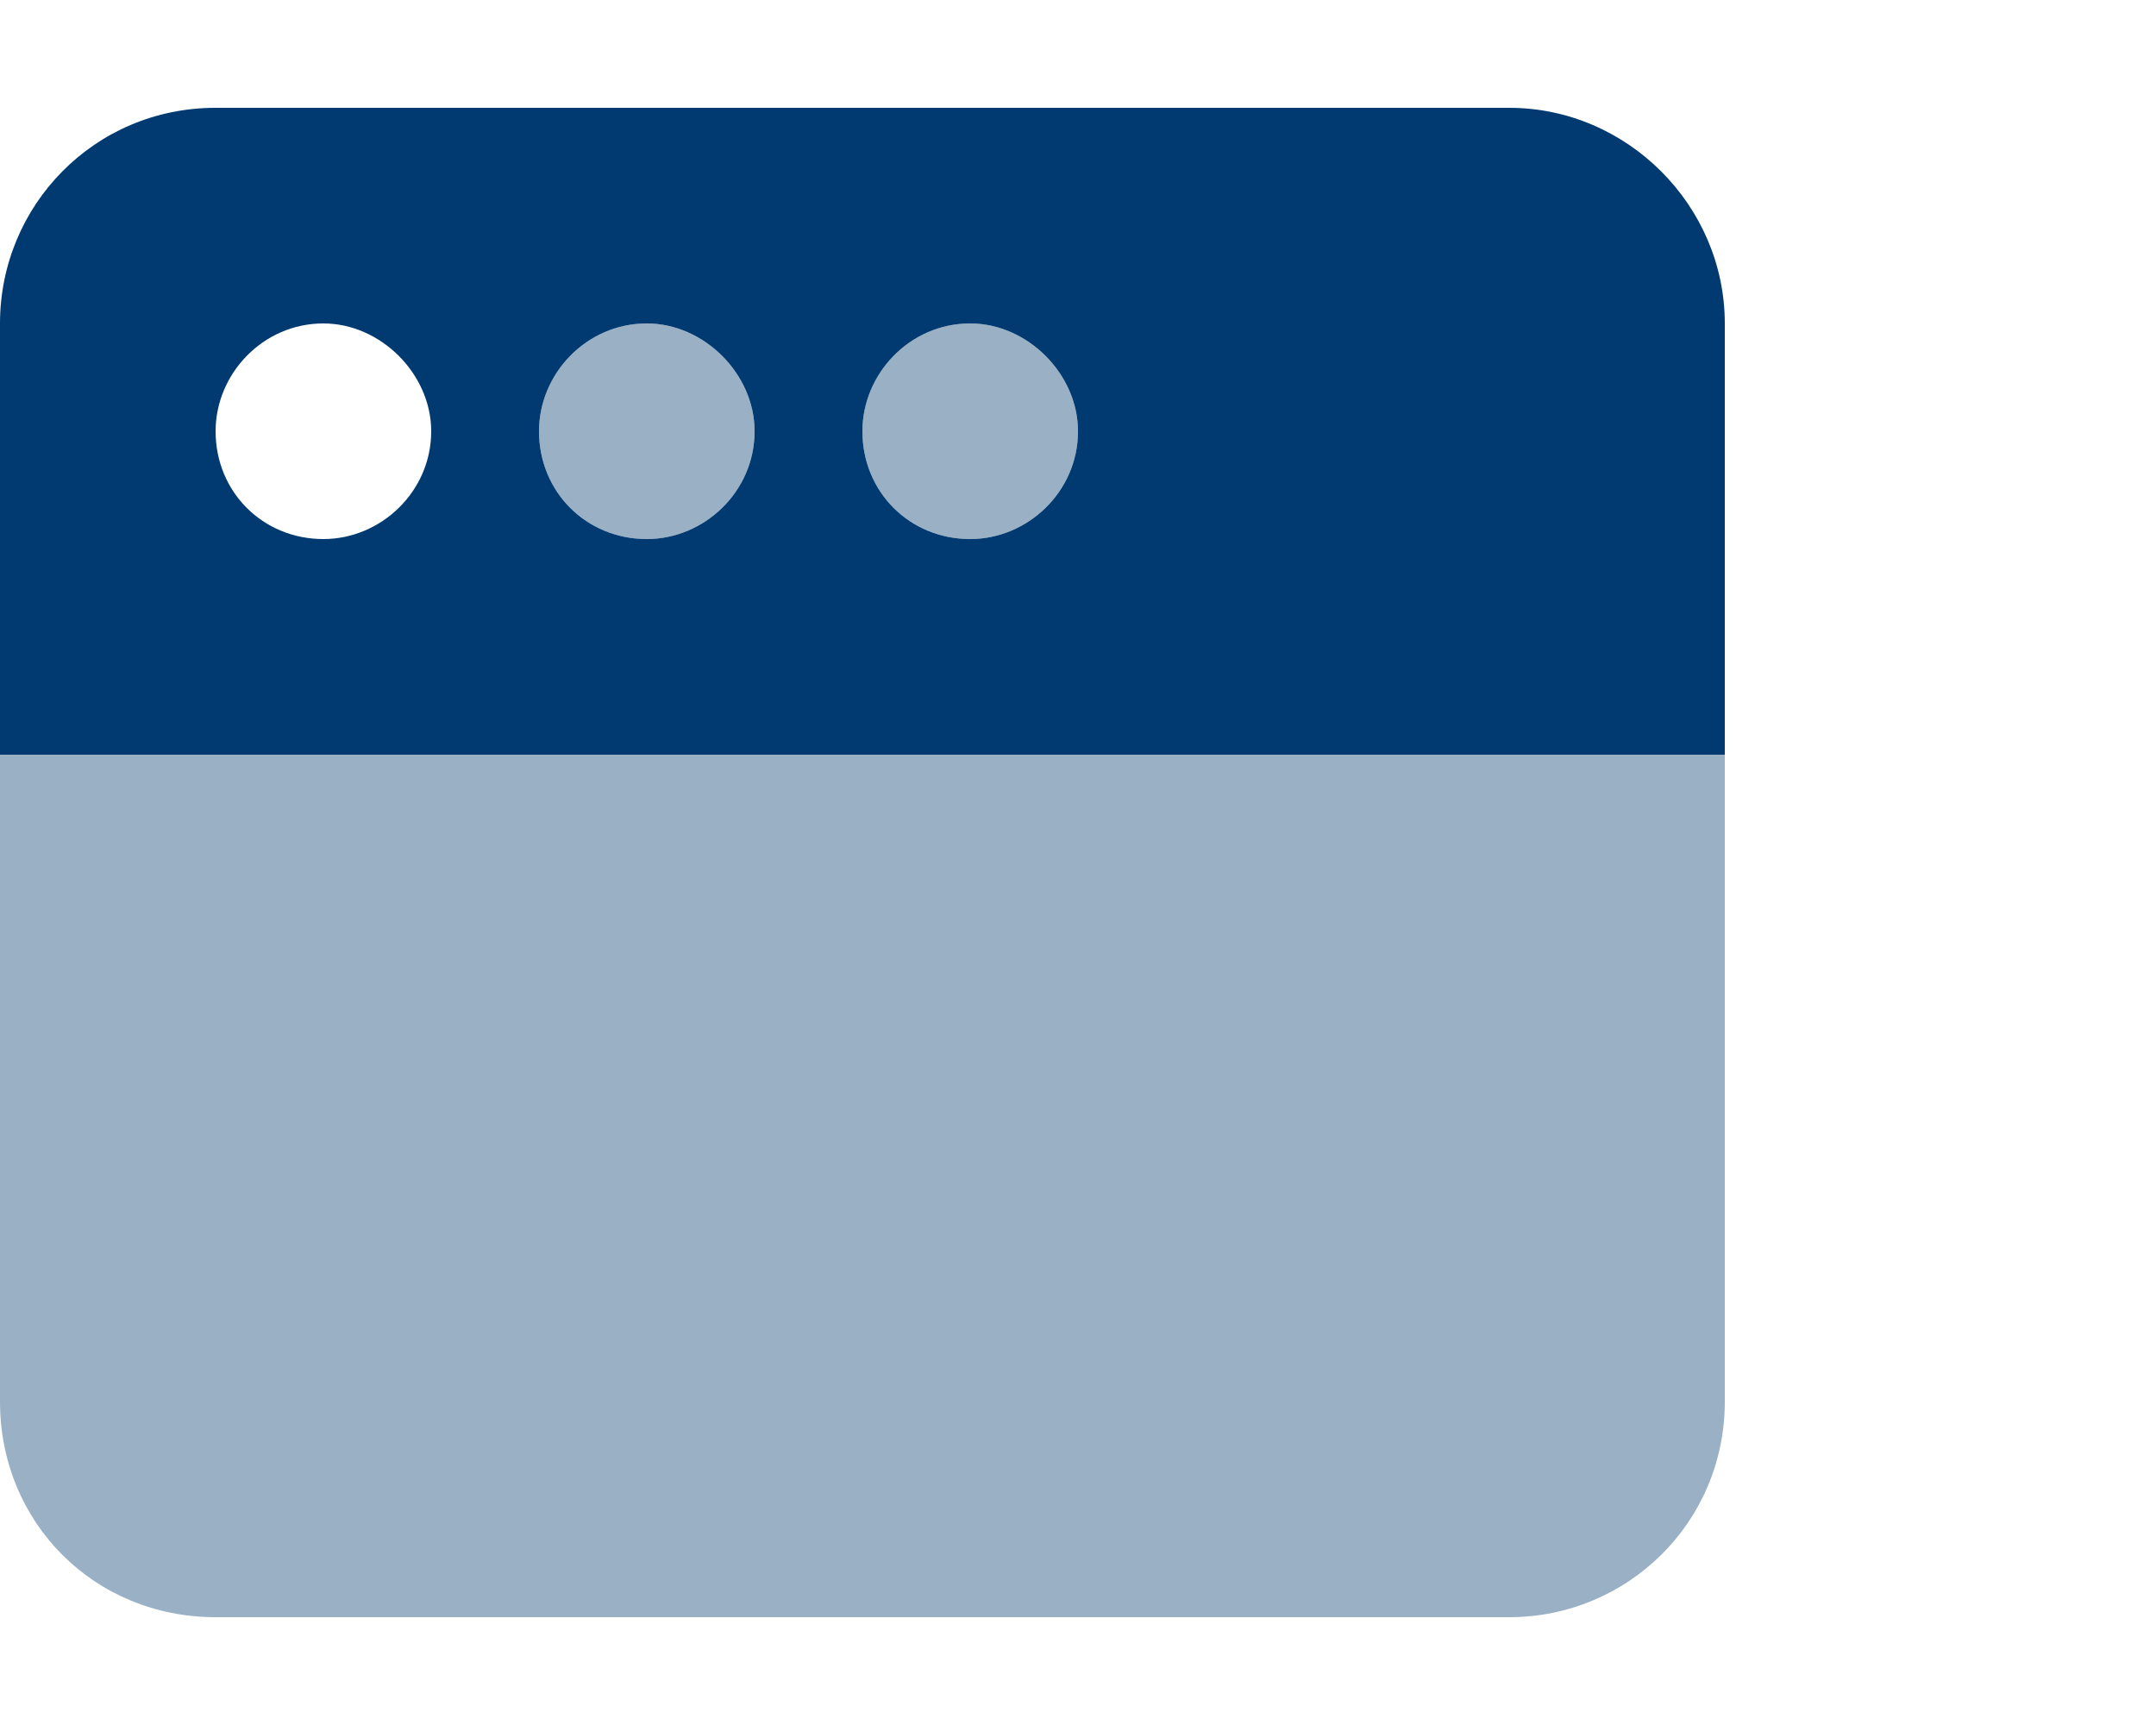 <svg width="50" height="40" viewBox="0 0 50 40" fill="none" xmlns="http://www.w3.org/2000/svg">
<path d="M35 2.5C37.734 2.5 40 4.766 40 7.5V17.5H0V7.5C0 4.766 2.188 2.5 5 2.5H35ZM7.5 12.5C8.828 12.5 10 11.406 10 10C10 8.672 8.828 7.5 7.5 7.5C6.094 7.5 5 8.672 5 10C5 11.406 6.094 12.5 7.5 12.5ZM15 7.5C13.594 7.5 12.5 8.672 12.5 10C12.5 11.406 13.594 12.5 15 12.5C16.328 12.5 17.5 11.406 17.5 10C17.5 8.672 16.328 7.5 15 7.5ZM22.5 12.5C23.828 12.5 25 11.406 25 10C25 8.672 23.828 7.5 22.5 7.5C21.094 7.5 20 8.672 20 10C20 11.406 21.094 12.5 22.5 12.5Z" fill="#003A70"/>
<path opacity="0.4" d="M17.5 10C17.5 11.406 16.328 12.5 15 12.5C13.594 12.5 12.5 11.406 12.5 10C12.5 8.672 13.594 7.5 15 7.5C16.328 7.5 17.5 8.672 17.5 10ZM40 32.5C40 35.312 37.734 37.5 35 37.5H5C2.188 37.5 0 35.312 0 32.5V17.5H40V32.5ZM20 10C20 8.672 21.094 7.5 22.5 7.5C23.828 7.5 25 8.672 25 10C25 11.406 23.828 12.5 22.5 12.5C21.094 12.5 20 11.406 20 10Z" fill="#003A70"/>
</svg>
